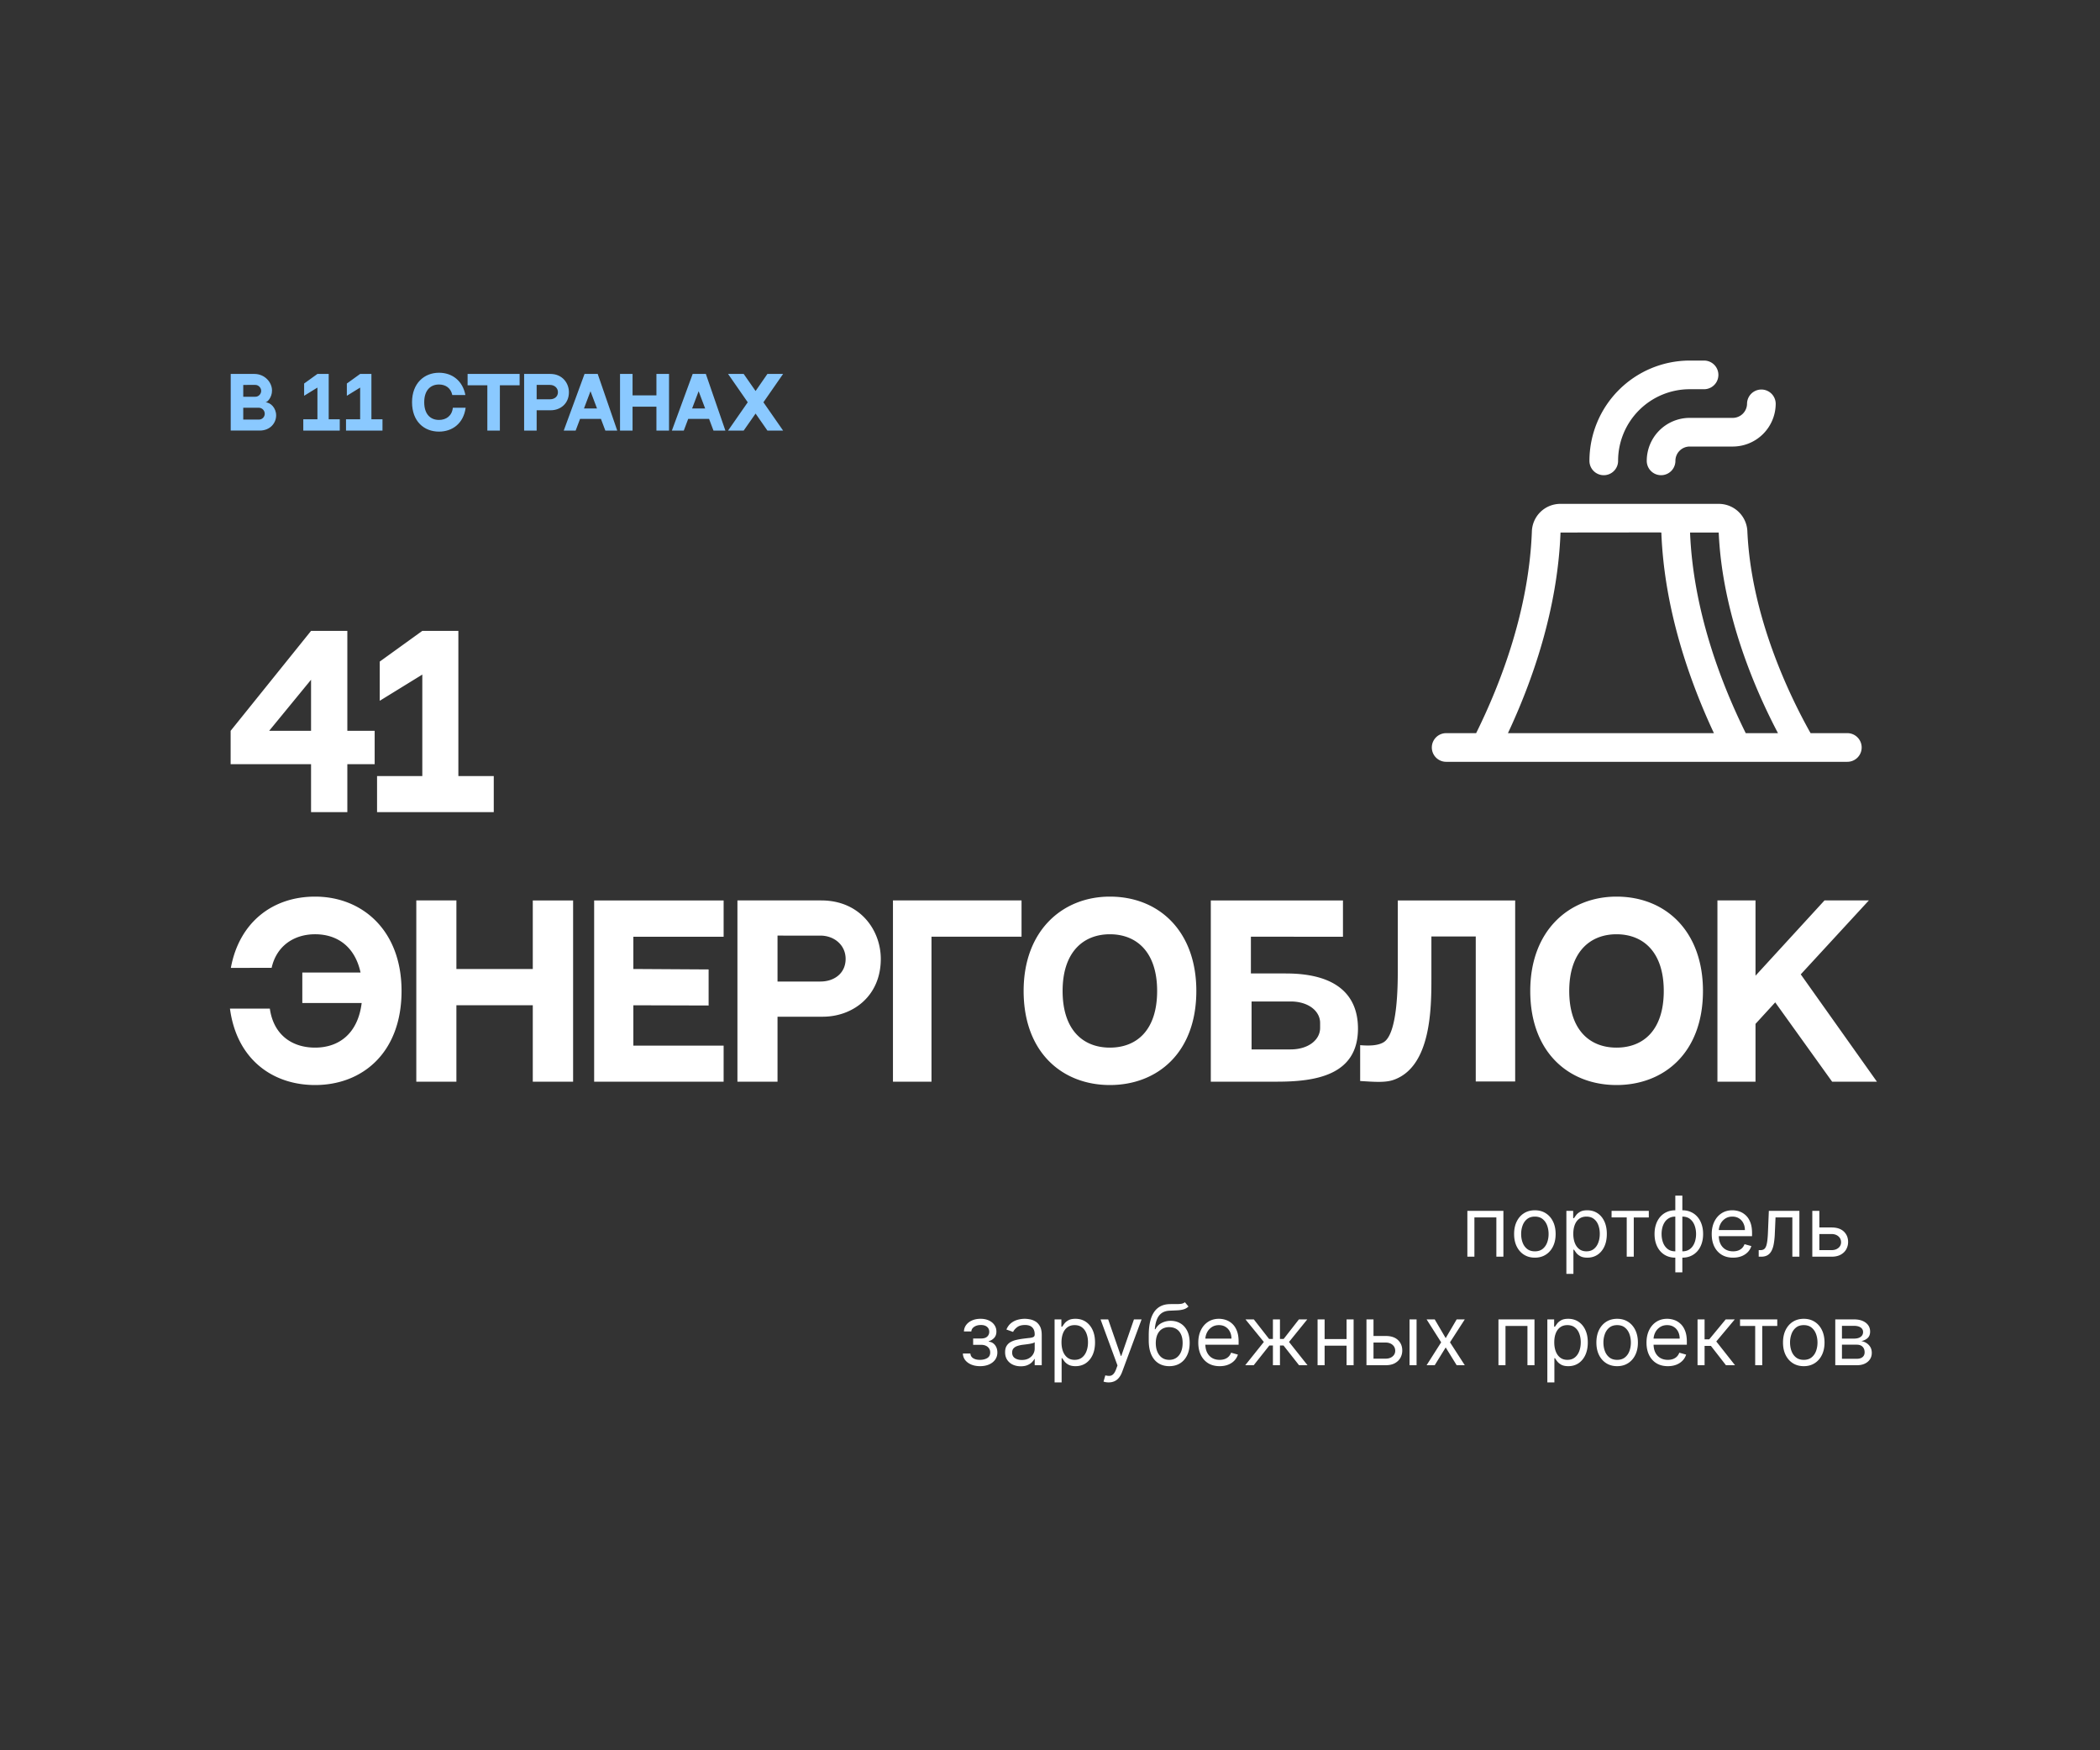 <svg width="600" height="500" fill="none" xmlns="http://www.w3.org/2000/svg"><rect width="100%" height="100%" fill="#333333" stroke="none"/><path d="M419.247 359v-13.091h10.296V359h-2.012v-11.216h-6.272V359h-2.012Zm19.287.273c-1.182 0-2.219-.282-3.111-.844-.886-.563-1.579-1.349-2.079-2.361-.495-1.011-.742-2.193-.742-3.545 0-1.364.247-2.554.742-3.571.5-1.017 1.193-1.807 2.079-2.37.892-.562 1.929-.843 3.111-.843 1.182 0 2.216.281 3.102.843.892.563 1.586 1.353 2.08 2.37.5 1.017.75 2.207.75 3.571 0 1.352-.25 2.534-.75 3.545-.494 1.012-1.188 1.798-2.08 2.361-.886.562-1.92.844-3.102.844Zm0-1.807c.898 0 1.636-.23 2.216-.69.58-.461 1.009-1.066 1.287-1.816s.418-1.562.418-2.437c0-.875-.14-1.691-.418-2.446-.278-.756-.707-1.367-1.287-1.833-.58-.466-1.318-.699-2.216-.699-.898 0-1.636.233-2.216.699-.579.466-1.008 1.077-1.287 1.833a7.027 7.027 0 0 0-.417 2.446c0 .875.139 1.687.417 2.437.279.75.708 1.355 1.287 1.816.58.46 1.318.69 2.216.69Zm9.002 6.443v-18h1.943v2.08h.239c.148-.228.352-.517.614-.87.267-.358.647-.676 1.142-.954.5-.284 1.176-.426 2.028-.426 1.102 0 2.074.275 2.915.826.841.551 1.497 1.333 1.969 2.344.471 1.011.707 2.205.707 3.58 0 1.386-.236 2.588-.707 3.605-.472 1.011-1.125 1.795-1.961 2.352-.835.551-1.798.827-2.889.827-.841 0-1.514-.139-2.02-.418-.505-.284-.895-.605-1.167-.963a13.171 13.171 0 0 1-.631-.903h-.17v6.92h-2.012Zm1.977-11.454c0 .988.145 1.86.435 2.616.29.75.713 1.338 1.27 1.764.557.421 1.239.631 2.045.631.841 0 1.543-.222 2.106-.665.568-.449.994-1.051 1.278-1.807.29-.761.435-1.608.435-2.539 0-.921-.142-1.75-.426-2.489-.279-.744-.702-1.332-1.27-1.764-.563-.438-1.27-.657-2.123-.657-.818 0-1.505.208-2.062.623-.557.409-.977.983-1.261 1.721-.284.733-.427 1.588-.427 2.566Zm10.937-4.671v-1.875h10.637v1.875h-4.296V359h-2.011v-11.216h-4.33Zm18.209 15.682v-21.921h2.011v21.921h-2.011Zm0-4.193c-.886 0-1.693-.159-2.42-.478a5.388 5.388 0 0 1-1.875-1.372c-.523-.596-.926-1.309-1.211-2.139-.284-.829-.426-1.75-.426-2.761 0-1.023.142-1.949.426-2.779.285-.835.688-1.551 1.211-2.147a5.268 5.268 0 0 1 1.875-1.373c.727-.323 1.534-.485 2.42-.485h.614v13.534h-.614Zm0-1.807H479v-9.921h-.341c-.67 0-1.253.137-1.747.41a3.506 3.506 0 0 0-1.227 1.099c-.319.46-.557.989-.716 1.585a7.515 7.515 0 0 0-.23 1.884c0 .875.139 1.687.417 2.437.279.75.708 1.355 1.287 1.816.58.46 1.318.69 2.216.69Zm2.011 1.807h-.613v-13.534h.613c.887 0 1.694.162 2.421.485a5.286 5.286 0 0 1 1.875 1.373c.523.596.926 1.312 1.21 2.147.284.83.426 1.756.426 2.779 0 1.011-.142 1.932-.426 2.761-.284.83-.687 1.543-1.21 2.139a5.406 5.406 0 0 1-1.875 1.372c-.727.319-1.534.478-2.421.478Zm0-1.807c.677 0 1.259-.131 1.748-.392.494-.267.9-.631 1.218-1.091.324-.466.563-.994.716-1.585a7.256 7.256 0 0 0 .239-1.875c0-.875-.139-1.691-.418-2.446-.278-.756-.707-1.367-1.287-1.833-.579-.466-1.318-.699-2.216-.699h-.34v9.921h.34Zm14.495 1.807c-1.261 0-2.349-.279-3.264-.835-.909-.563-1.611-1.347-2.105-2.353-.488-1.011-.733-2.187-.733-3.528 0-1.341.245-2.523.733-3.546.494-1.028 1.182-1.829 2.063-2.403.886-.58 1.92-.869 3.102-.869.682 0 1.355.113 2.02.341.665.227 1.27.596 1.815 1.108.546.505.98 1.176 1.304 2.011.324.835.486 1.863.486 3.085v.852h-10.091v-1.738h8.045c0-.739-.147-1.398-.443-1.978a3.34 3.34 0 0 0-1.244-1.372c-.534-.335-1.165-.503-1.892-.503-.801 0-1.494.199-2.08.597a3.93 3.93 0 0 0-1.338 1.534 4.515 4.515 0 0 0-.468 2.029v1.159c0 .988.17 1.826.511 2.514.347.682.827 1.202 1.44 1.56.614.352 1.327.528 2.139.528.529 0 1.006-.074 1.432-.222.432-.153.804-.38 1.117-.682.312-.306.554-.687.724-1.142l1.943.546a4.303 4.303 0 0 1-1.031 1.739 5.033 5.033 0 0 1-1.79 1.159c-.71.272-1.508.409-2.395.409Zm7.322-.273v-1.875h.477c.392 0 .719-.077.98-.23.261-.159.471-.435.631-.827.164-.398.289-.949.375-1.653.09-.71.156-1.614.196-2.71l.238-5.796h8.728V359H512.1v-11.216h-4.807l-.204 4.671a21.249 21.249 0 0 1-.29 2.838c-.142.812-.361 1.494-.656 2.045-.29.551-.676.966-1.159 1.244-.483.279-1.088.418-1.816.418h-.681Zm17.053-8.352h3.75c1.535 0 2.708.389 3.52 1.167.813.779 1.219 1.765 1.219 2.958a4.27 4.27 0 0 1-.545 2.139c-.364.636-.898 1.145-1.603 1.526-.704.374-1.568.562-2.591.562h-5.488v-13.091h2.011v11.216h3.477c.796 0 1.449-.21 1.961-.631.511-.42.767-.96.767-1.619 0-.693-.256-1.259-.767-1.696-.512-.438-1.165-.656-1.961-.656h-3.75v-1.875Zm-244.431 36.011h2.147c.046.591.313 1.04.802 1.347.494.306 1.136.46 1.926.46.806 0 1.497-.165 2.071-.494.574-.336.86-.875.86-1.62 0-.437-.107-.818-.323-1.142a2.137 2.137 0 0 0-.912-.767c-.392-.182-.855-.273-1.39-.273h-2.25v-1.806h2.25c.802 0 1.393-.182 1.773-.546.387-.363.58-.818.58-1.363 0-.586-.208-1.054-.622-1.407-.415-.358-1.003-.537-1.765-.537-.767 0-1.406.174-1.917.52-.512.341-.781.781-.81 1.321h-2.114a3.186 3.186 0 0 1 .648-1.866c.409-.546.966-.972 1.671-1.279.704-.312 1.511-.468 2.42-.468.921 0 1.719.162 2.395.485.682.319 1.207.753 1.577 1.304.375.546.562 1.165.562 1.858 0 .739-.207 1.336-.622 1.79a3.44 3.44 0 0 1-1.56.972v.136c.495.034.924.193 1.287.477.37.279.657.645.861 1.1.205.449.307.946.307 1.491 0 .796-.213 1.489-.639 2.08-.426.585-1.012 1.04-1.756 1.363-.744.319-1.594.478-2.548.478-.926 0-1.756-.151-2.489-.452-.733-.307-1.315-.73-1.747-1.27a3.151 3.151 0 0 1-.673-1.892Zm16.529 3.648c-.829 0-1.582-.156-2.258-.469a3.882 3.882 0 0 1-1.611-1.372c-.398-.602-.596-1.33-.596-2.182 0-.75.147-1.358.443-1.824a3.13 3.13 0 0 1 1.184-1.108 6.21 6.21 0 0 1 1.637-.596 19.495 19.495 0 0 1 1.815-.324c.796-.102 1.44-.179 1.935-.23.5-.057.863-.151 1.091-.282.233-.13.349-.358.349-.681v-.069c0-.84-.23-1.494-.69-1.96-.455-.466-1.145-.699-2.071-.699-.96 0-1.713.211-2.259.631-.545.42-.929.869-1.15 1.347l-1.909-.682c.34-.796.795-1.415 1.363-1.858a5.11 5.11 0 0 1 1.875-.938 7.82 7.82 0 0 1 2.012-.272c.42 0 .903.051 1.448.153a4.633 4.633 0 0 1 1.594.605c.517.307.946.77 1.287 1.389.341.62.511 1.449.511 2.489V390h-2.011v-1.773h-.102c-.137.284-.364.588-.682.912-.318.324-.741.6-1.27.827-.528.227-1.173.341-1.935.341Zm.307-1.807c.796 0 1.466-.156 2.012-.469.551-.312.966-.716 1.244-1.21a3.084 3.084 0 0 0 .426-1.56v-1.841c-.085.103-.273.196-.562.282a9.77 9.77 0 0 1-.989.213c-.369.057-.73.108-1.082.153-.347.04-.628.074-.844.102a7.688 7.688 0 0 0-1.466.333c-.449.148-.813.372-1.091.673-.273.296-.409.699-.409 1.21 0 .699.258 1.228.776 1.586.522.352 1.184.528 1.985.528Zm9.365 6.409v-18h1.943v2.08h.238c.148-.228.353-.517.614-.87.267-.358.648-.676 1.142-.954.5-.284 1.176-.426 2.029-.426 1.102 0 2.073.275 2.914.826.841.551 1.498 1.333 1.969 2.344.472 1.011.707 2.205.707 3.58 0 1.386-.235 2.588-.707 3.605-.471 1.011-1.125 1.795-1.96 2.352-.835.551-1.798.827-2.889.827-.841 0-1.515-.139-2.02-.418-.506-.284-.895-.605-1.168-.963a13.171 13.171 0 0 1-.631-.903h-.17v6.92h-2.011Zm1.977-11.454c0 .988.145 1.86.435 2.616.289.75.713 1.338 1.269 1.764.557.421 1.239.631 2.046.631.841 0 1.543-.222 2.105-.665.568-.449.994-1.051 1.278-1.807.29-.761.435-1.608.435-2.539 0-.921-.142-1.75-.426-2.489-.278-.744-.702-1.332-1.27-1.764-.562-.438-1.27-.657-2.122-.657-.818 0-1.506.208-2.063.623-.556.409-.977.983-1.261 1.721-.284.733-.426 1.588-.426 2.566Zm13.474 11.454c-.341 0-.645-.028-.912-.085-.267-.051-.451-.102-.554-.154l.512-1.772c.488.125.92.17 1.295.136.375-.034.708-.202.997-.503.296-.295.566-.775.81-1.44l.375-1.023-4.841-13.159h2.182l3.614 10.432h.136l3.614-10.432h2.181l-5.556 15c-.25.676-.56 1.236-.929 1.679-.37.449-.799.781-1.287.997-.483.216-1.029.324-1.637.324ZM338.541 372l1.023 1.227a3.273 3.273 0 0 1-1.381.81 7.728 7.728 0 0 1-1.772.281c-.66.034-1.393.068-2.199.102-.909.035-1.662.256-2.259.665-.596.409-1.057 1-1.381 1.773-.323.773-.531 1.722-.622 2.847h.171c.443-.819 1.057-1.421 1.841-1.807a5.622 5.622 0 0 1 2.522-.58c1.023 0 1.944.239 2.762.716.818.477 1.466 1.185 1.943 2.122.477.938.716 2.094.716 3.469 0 1.369-.244 2.551-.733 3.545-.483.995-1.162 1.762-2.037 2.302-.869.534-1.889.801-3.06.801-1.17 0-2.196-.276-3.076-.827-.881-.557-1.566-1.381-2.054-2.472-.489-1.096-.733-2.451-.733-4.065v-1.398c0-2.914.494-5.125 1.483-6.63.994-1.506 2.488-2.284 4.483-2.336a37.25 37.25 0 0 1 1.883-.017 8.489 8.489 0 0 0 1.44-.076c.41-.063.756-.213 1.04-.452Zm-4.466 16.466c.79 0 1.469-.199 2.037-.597.574-.397 1.014-.957 1.321-1.679.307-.727.46-1.582.46-2.565 0-.955-.156-1.767-.468-2.437-.307-.671-.747-1.182-1.321-1.535-.574-.352-1.262-.528-2.063-.528a3.98 3.98 0 0 0-1.577.298 3.214 3.214 0 0 0-1.193.878 4.132 4.132 0 0 0-.767 1.415c-.176.557-.27 1.193-.281 1.909 0 1.466.344 2.639 1.031 3.52.688.881 1.628 1.321 2.821 1.321Zm14.395 1.807c-1.261 0-2.349-.279-3.264-.835-.909-.563-1.611-1.347-2.105-2.353-.489-1.011-.733-2.187-.733-3.528 0-1.341.244-2.523.733-3.546.494-1.028 1.182-1.829 2.062-2.403.887-.58 1.921-.869 3.103-.869.681 0 1.355.113 2.02.341a5.002 5.002 0 0 1 1.815 1.108c.545.505.98 1.176 1.304 2.011.324.835.486 1.863.486 3.085v.852H343.8v-1.738h8.045c0-.739-.148-1.398-.443-1.978a3.353 3.353 0 0 0-1.244-1.372c-.534-.335-1.165-.503-1.892-.503-.802 0-1.495.199-2.08.597a3.93 3.93 0 0 0-1.338 1.534 4.516 4.516 0 0 0-.469 2.029v1.159c0 .988.171 1.826.512 2.514.346.682.826 1.202 1.44 1.56.614.352 1.327.528 2.139.528.529 0 1.006-.074 1.432-.222a3.04 3.04 0 0 0 1.116-.682c.313-.306.554-.687.725-1.142l1.943.546a4.303 4.303 0 0 1-1.031 1.739c-.483.494-1.08.88-1.79 1.159-.71.272-1.508.409-2.395.409Zm7.311-.273 5.318-6.648-5.25-6.443h2.386l4.364 5.591h1.091v-5.591h2.011v5.591h1.057l4.363-5.591h2.387l-5.216 6.443 5.284 6.648h-2.42l-4.432-5.625h-1.023V390h-2.011v-5.625h-1.023L358.201 390h-2.42Zm29.431-7.466v1.875h-7.228v-1.875h7.228Zm-6.75-5.625V390h-2.012v-13.091h2.012Zm8.284 0V390h-2.012v-13.091h2.012Zm5.412 4.739h3.75c1.534 0 2.707.389 3.52 1.167.812.779 1.218 1.765 1.218 2.958a4.27 4.27 0 0 1-.545 2.139c-.364.636-.898 1.145-1.602 1.526-.705.374-1.569.562-2.591.562h-5.489v-13.091h2.011v11.216h3.478c.795 0 1.449-.21 1.96-.631.511-.42.767-.96.767-1.619 0-.693-.256-1.259-.767-1.696-.511-.438-1.165-.656-1.96-.656h-3.75v-1.875ZM402.726 390v-13.091h2.011V390h-2.011Zm7.193-13.091 3.136 5.352 3.137-5.352h2.318l-4.227 6.546L418.51 390h-2.318l-3.137-5.08-3.136 5.08h-2.318l4.159-6.545-4.159-6.546h2.318ZM428.13 390v-13.091h10.295V390h-2.011v-11.216h-6.273V390h-2.011Zm13.969 4.909v-18h1.943v2.08h.239c.147-.228.352-.517.613-.87.267-.358.648-.676 1.142-.954.5-.284 1.176-.426 2.029-.426 1.102 0 2.073.275 2.914.826.841.551 1.498 1.333 1.969 2.344.472 1.011.708 2.205.708 3.58 0 1.386-.236 2.588-.708 3.605-.471 1.011-1.125 1.795-1.96 2.352-.835.551-1.798.827-2.889.827-.841 0-1.514-.139-2.02-.418-.506-.284-.895-.605-1.168-.963a12.756 12.756 0 0 1-.63-.903h-.171v6.92h-2.011Zm1.977-11.454c0 .988.145 1.86.435 2.616.289.75.713 1.338 1.27 1.764.556.421 1.238.631 2.045.631.841 0 1.543-.222 2.105-.665.568-.449.994-1.051 1.279-1.807.289-.761.434-1.608.434-2.539 0-.921-.142-1.75-.426-2.489-.278-.744-.702-1.332-1.27-1.764-.562-.438-1.27-.657-2.122-.657-.818 0-1.506.208-2.063.623-.556.409-.977.983-1.261 1.721-.284.733-.426 1.588-.426 2.566Zm17.966 6.818c-1.182 0-2.219-.282-3.111-.844-.886-.563-1.579-1.349-2.079-2.361-.495-1.011-.742-2.193-.742-3.545 0-1.364.247-2.554.742-3.571.5-1.017 1.193-1.807 2.079-2.37.892-.562 1.929-.843 3.111-.843 1.182 0 2.216.281 3.102.843.892.563 1.585 1.353 2.08 2.37.5 1.017.75 2.207.75 3.571 0 1.352-.25 2.534-.75 3.545-.495 1.012-1.188 1.798-2.08 2.361-.886.562-1.92.844-3.102.844Zm0-1.807c.898 0 1.636-.23 2.216-.69.579-.461 1.008-1.066 1.287-1.816.278-.75.417-1.562.417-2.437 0-.875-.139-1.691-.417-2.446-.279-.756-.708-1.367-1.287-1.833-.58-.466-1.318-.699-2.216-.699-.898 0-1.636.233-2.216.699-.58.466-1.009 1.077-1.287 1.833a7.028 7.028 0 0 0-.418 2.446c0 .875.14 1.687.418 2.437.278.75.707 1.355 1.287 1.816.58.46 1.318.69 2.216.69Zm14.491 1.807c-1.262 0-2.35-.279-3.265-.835-.909-.563-1.61-1.347-2.105-2.353-.488-1.011-.733-2.187-.733-3.528 0-1.341.245-2.523.733-3.546.495-1.028 1.182-1.829 2.063-2.403.886-.58 1.92-.869 3.102-.869.682 0 1.355.113 2.02.341.665.227 1.27.596 1.815 1.108.546.505.98 1.176 1.304 2.011.324.835.486 1.863.486 3.085v.852h-10.091v-1.738h8.046c0-.739-.148-1.398-.444-1.978a3.34 3.34 0 0 0-1.244-1.372c-.534-.335-1.165-.503-1.892-.503-.801 0-1.494.199-2.079.597a3.914 3.914 0 0 0-1.338 1.534 4.503 4.503 0 0 0-.469 2.029v1.159c0 .988.17 1.826.511 2.514.347.682.827 1.202 1.44 1.56.614.352 1.327.528 2.14.528.528 0 1.005-.074 1.431-.222.432-.153.804-.38 1.117-.682.312-.306.554-.687.724-1.142l1.944.546a4.317 4.317 0 0 1-1.032 1.739 5.038 5.038 0 0 1-1.789 1.159c-.711.272-1.509.409-2.395.409Zm8.48-.273v-13.091h2.011v5.693h1.33l4.704-5.693h2.591l-5.284 6.307 5.352 6.784h-2.591l-4.295-5.523h-1.807V390h-2.011Zm12.14-11.216v-1.875h10.637v1.875h-4.296V390h-2.011v-11.216h-4.33Zm18.209 11.489c-1.182 0-2.219-.282-3.111-.844-.886-.563-1.579-1.349-2.079-2.361-.494-1.011-.742-2.193-.742-3.545 0-1.364.248-2.554.742-3.571.5-1.017 1.193-1.807 2.079-2.37.892-.562 1.929-.843 3.111-.843 1.182 0 2.216.281 3.102.843.893.563 1.586 1.353 2.08 2.37.5 1.017.75 2.207.75 3.571 0 1.352-.25 2.534-.75 3.545-.494 1.012-1.187 1.798-2.08 2.361-.886.562-1.92.844-3.102.844Zm0-1.807c.898 0 1.637-.23 2.216-.69.58-.461 1.009-1.066 1.287-1.816s.418-1.562.418-2.437c0-.875-.14-1.691-.418-2.446-.278-.756-.707-1.367-1.287-1.833-.579-.466-1.318-.699-2.216-.699-.898 0-1.636.233-2.216.699-.579.466-1.008 1.077-1.287 1.833a7.027 7.027 0 0 0-.417 2.446c0 .875.139 1.687.417 2.437.279.75.708 1.355 1.287 1.816.58.46 1.318.69 2.216.69Zm9.002 1.534v-13.091h5.353c1.409 0 2.528.318 3.358.955.829.636 1.244 1.477 1.244 2.522 0 .796-.236 1.412-.707 1.85-.472.432-1.077.724-1.816.878.483.068.952.238 1.406.511.461.273.841.648 1.142 1.125.302.472.452 1.051.452 1.739 0 .67-.17 1.27-.511 1.798-.341.528-.83.946-1.466 1.253-.636.307-1.398.46-2.284.46h-6.171Zm1.909-1.841h4.262c.693 0 1.236-.165 1.628-.494.392-.33.588-.779.588-1.347 0-.676-.196-1.207-.588-1.594-.392-.392-.935-.588-1.628-.588h-4.262v4.023Zm0-5.761h3.444c.539 0 1.002-.074 1.389-.222.386-.153.682-.369.886-.648.21-.284.316-.619.316-1.005 0-.551-.231-.983-.691-1.296-.46-.318-1.094-.477-1.9-.477h-3.444v3.648Z" fill="#fff"/><path d="M65.92 106.82h6.74c2.98 0 5.06 2.38 5.06 4.74 0 2-1.36 3.38-1.9 3.38 1.52 0 3.08 1.64 3.08 3.72 0 2.2-1.72 4.34-4.7 4.34h-8.28v-16.18Zm3.58 3.14v3.38h3.46c.92 0 1.66-.78 1.66-1.68 0-.9-.78-1.7-1.64-1.7H69.5Zm4.48 9.9c.92 0 1.66-.74 1.66-1.66 0-.94-.76-1.72-1.7-1.72H69.5v3.38h4.48Zm19.934-.08h3.16V123h-10.42v-3.22h4.04v-9.06l-3.8 2.34v-3.5l3.8-2.74h3.22v12.96Zm12.207 0h3.16V123h-10.42v-3.22h4.04v-9.06l-3.8 2.34v-3.5l3.8-2.74h3.22v12.96Zm23.262-3.3h3.66c-.62 4.52-3.82 6.82-7.62 6.82-4.22 0-7.7-2.88-7.7-8.4 0-5.4 3.48-8.42 7.7-8.42 3.82 0 6.78 2.34 7.54 6.36h-3.74c-.42-2.02-1.94-3-3.8-3-2.38 0-4.22 1.6-4.22 5.06 0 3.48 1.82 5.06 4.22 5.06 2.02 0 3.7-1.12 3.96-3.48Zm4.218-9.66h14.86v3.24h-5.64V123h-3.58v-12.94h-5.64v-3.24Zm23.627 0c3.5 0 5.32 2.68 5.32 5.22 0 3.34-2.52 5.16-5.18 5.16h-4.04v5.8h-3.58v-16.18H157.228Zm-.08 7.24c1.3 0 2.26-.78 2.26-2.02s-1.02-2.08-2.26-2.08h-3.82v4.1h3.82Zm15.803 8.94-1.26-3.34h-5.96l-1.26 3.34h-3.4l5.94-16.18h3.76l5.58 16.18h-3.4Zm-6.1-6.32h3.72l-1.86-4.92-1.86 4.92Zm13.879-9.86v6.12h6.82v-6.12h3.6V123h-3.6v-6.82h-6.82V123h-3.58v-16.18h3.58ZM203.849 123l-1.26-3.34h-5.96l-1.26 3.34h-3.4l5.94-16.18h3.76l5.58 16.18h-3.4Zm-6.1-6.32h3.72l-1.86-4.92-1.86 4.92Zm25.992-9.86-5.62 8.1 5.62 8.08h-4.48l-3.38-4.86-3.4 4.86h-4.46l5.62-8.08-5.62-8.1h4.46l3.4 4.88 3.38-4.88h4.48Z" fill="#8AC9FF"/><path d="M107.048 208.768v9.536H99.24V232H88.872v-13.696H65.896v-9.536l22.976-28.544H99.24v28.544h7.808Zm-30.144 0h11.968v-14.592l-11.968 14.592Zm54.059 12.928h10.112V232h-33.344v-10.304h12.928v-28.992l-12.16 7.488v-11.2l12.16-8.768h10.304v41.472ZM90.024 256.136c13.504 0 24.704 9.664 24.704 26.944 0 17.664-11.2 26.88-24.704 26.88-12.16 0-22.4-7.36-24.32-21.824h11.392c1.088 7.616 6.464 11.136 12.928 11.136 6.848 0 12.224-4.032 13.312-12.736h-16.96v-8.704h16.64c-1.6-7.424-6.656-10.944-12.992-10.944-5.952 0-11.008 3.264-12.416 9.6H65.96c2.368-12.928 11.84-20.352 24.064-20.352Zm40.376 1.088v19.584h21.824v-19.584h11.52V309h-11.52v-21.824H130.4V309h-11.456v-51.776H130.4Zm39.357 0h36.992v10.368h-25.792v9.216l21.504.128v10.304l-21.504-.064v11.52h25.792V309h-36.992v-51.776Zm64.873 0c11.2 0 17.024 8.576 17.024 16.704 0 10.688-8.064 16.512-16.576 16.512H222.15V309h-11.456v-51.776h23.936Zm-.256 23.168c4.16 0 7.232-2.496 7.232-6.464 0-3.968-3.264-6.656-7.232-6.656H222.15v13.12h12.224ZM266.14 309h-11.008v-51.776h36.736v10.368H266.14V309Zm50.965-52.864c14.144 0 24.704 9.984 24.704 26.944 0 17.728-11.2 26.88-24.704 26.88-13.504 0-24.64-9.216-24.64-26.88 0-17.28 11.136-26.944 24.64-26.944Zm0 43.136c7.744 0 13.504-5.056 13.504-16.192 0-11.072-5.824-16.192-13.504-16.192-7.616 0-13.504 5.12-13.504 16.192 0 11.136 5.824 16.192 13.504 16.192Zm50.279-21.184c15.488 0 20.608 7.04 20.608 15.744 0 13.44-12.288 15.168-23.168 15.168h-18.88v-51.776h37.76v10.368H357.4v10.496h9.984Zm9.792 15.552v-1.408c0-3.392-3.328-6.144-8.448-6.144h-11.136v13.696h11.136c5.12 0 8.448-2.752 8.448-6.144Zm22.194-36.416h33.536v51.712h-11.264v-41.408H408.97v11.712c0 8.576 0 25.472-10.816 29.248-2.368.832-5.504.576-9.537.32v-10.24c2.945.256 5.121.064 6.593-.768 4.096-2.24 4.16-16 4.16-20.992v-19.584Zm62.485-1.088c14.144 0 24.704 9.984 24.704 26.944 0 17.728-11.2 26.88-24.704 26.88-13.504 0-24.64-9.216-24.64-26.88 0-17.28 11.136-26.944 24.64-26.944Zm0 43.136c7.744 0 13.504-5.056 13.504-16.192 0-11.072-5.824-16.192-13.504-16.192-7.616 0-13.504 5.12-13.504 16.192 0 11.136 5.824 16.192 13.504 16.192ZM523.462 309l-16.256-22.656-5.632 6.144V309h-10.88v-51.776h10.88v21.504l19.712-21.504h12.672l-19.456 21.12L536.262 309h-12.8ZM482.781 119.375h12.281a4.093 4.093 0 0 0 4.094-4.094 4.095 4.095 0 0 1 8.188 0 12.282 12.282 0 0 1-12.282 12.281h-12.281a4.092 4.092 0 0 0-4.093 4.094 4.094 4.094 0 0 1-8.188 0 12.282 12.282 0 0 1 12.281-12.281Zm-24.562 16.375a4.09 4.09 0 0 0 4.093-4.094 20.467 20.467 0 0 1 20.469-20.468h4.094a4.094 4.094 0 0 0 0-8.188h-4.094a28.69 28.69 0 0 0-28.656 28.656 4.093 4.093 0 0 0 4.094 4.094Zm73.687 77.781a4.093 4.093 0 0 1-4.094 4.094H413.188a4.093 4.093 0 1 1 0-8.187h8.566c7.046-14.242 15.085-35.15 15.924-57.651a8.143 8.143 0 0 1 8.183-7.849h45.2a8.181 8.181 0 0 1 8.187 7.819c1.075 24.48 12.2 47.267 18.059 57.681h10.505a4.093 4.093 0 0 1 4.094 4.093Zm-40.845-61.406h-8.188c.906 22.372 8.899 43.148 15.91 57.313h9.211c-6.443-12.241-15.91-33.958-16.933-57.313Zm-60.219 57.313h58.847c-6.908-14.794-14.19-35.263-15.018-57.313a3.794 3.794 0 0 1-.512-.031l-28.298.031c-.824 22.035-8.08 42.508-15.019 57.313Z" fill="#fff"/></svg>